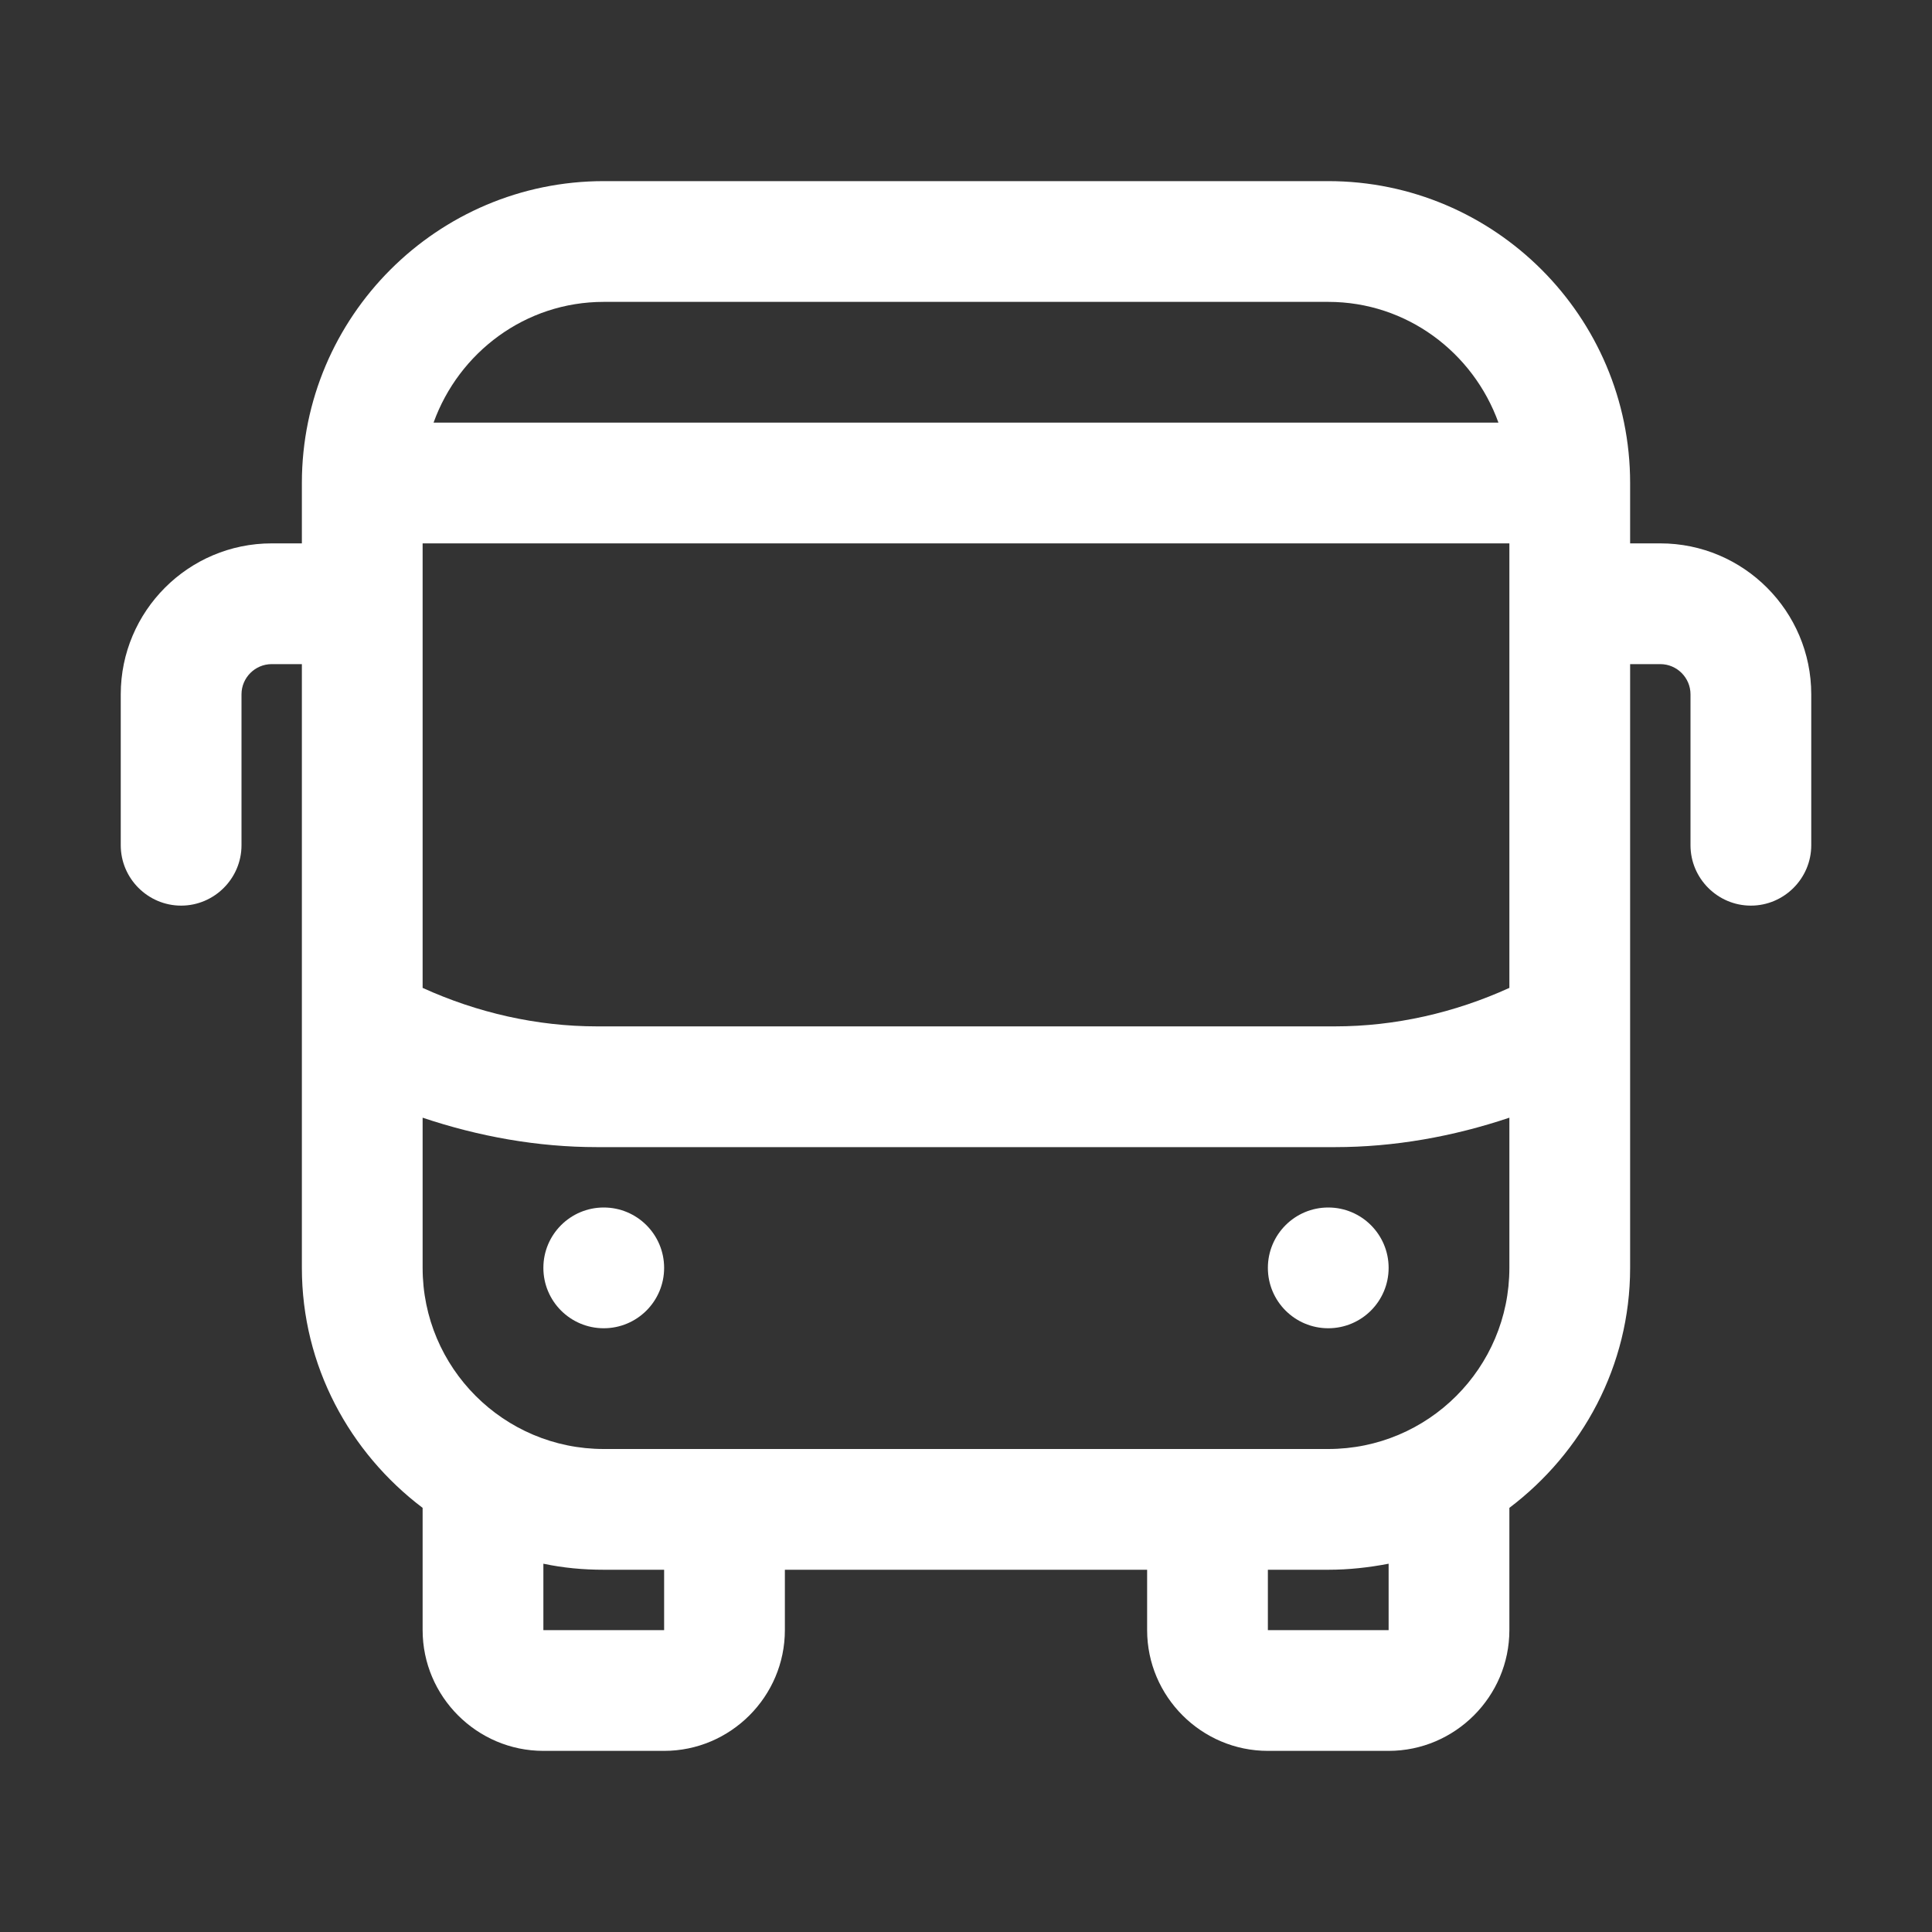 <?xml version="1.0" encoding="utf-8"?>
<!-- Generator: Adobe Illustrator 27.8.1, SVG Export Plug-In . SVG Version: 6.00 Build 0)  -->
<svg version="1.1" id="Layer_1" xmlns="http://www.w3.org/2000/svg" xmlns:xlink="http://www.w3.org/1999/xlink" x="0px" y="0px"
	 viewBox="0 0 512 512" style="enable-background:new 0 0 512 512;" xml:space="preserve">
<rect x="0" y="0" width="512" height="512" fill="#333333" stroke="none"/>
<style type="text/css">
	.st0{fill:#FFFFFF;}
</style>
<path class="st0" d="M440,144h-8v-16c0-44.1-35.9-80-80-80H160c-44.1,0-80,35.9-80,80v16h-8c-22.1,0-40,18-40,40v40
	c0,8.8,7.2,16,16,16s16-7.2,16-16v-40c0-4.4,3.6-8,8-8h8v160c0,26,12.7,49,32,63.6V432c0,17.6,14.4,32,32,32h32
	c17.6,0,32-14.4,32-32v-16h96v16c0,17.6,14.4,32,32,32h32c17.6,0,32-14.4,32-32v-32.4c19.3-14.6,32-37.6,32-63.6V176h8
	c4.4,0,8,3.6,8,8v40c0,8.8,7.2,16,16,16s16-7.2,16-16v-40C480,162,462.1,144,440,144z M112,144h288v117.8
	c-14.5,6.6-30.3,10.2-46.2,10.2H158.2c-15.9,0-31.7-3.6-46.2-10.2V144z M160,80h192c20.8,0,38.4,13.4,45.1,32H114.9
	C121.6,93.4,139.2,80,160,80z M176,432h-32v-17.6c5.2,1.1,10.5,1.6,16,1.6h16V432z M368,432h-32v-16h16c5.5,0,10.8-0.6,16-1.6V432z
	 M352,384H160c-26.5,0-48-21.5-48-48v-39.8c14.9,5,30.5,7.8,46.2,7.8h195.6c15.7,0,31.3-2.8,46.2-7.8V336
	C400,362.5,378.5,384,352,384L352,384z"/>
<circle class="st0" cx="160" cy="336" r="16"/>
<circle class="st0" cx="352" cy="336" r="16"/>
</svg>
